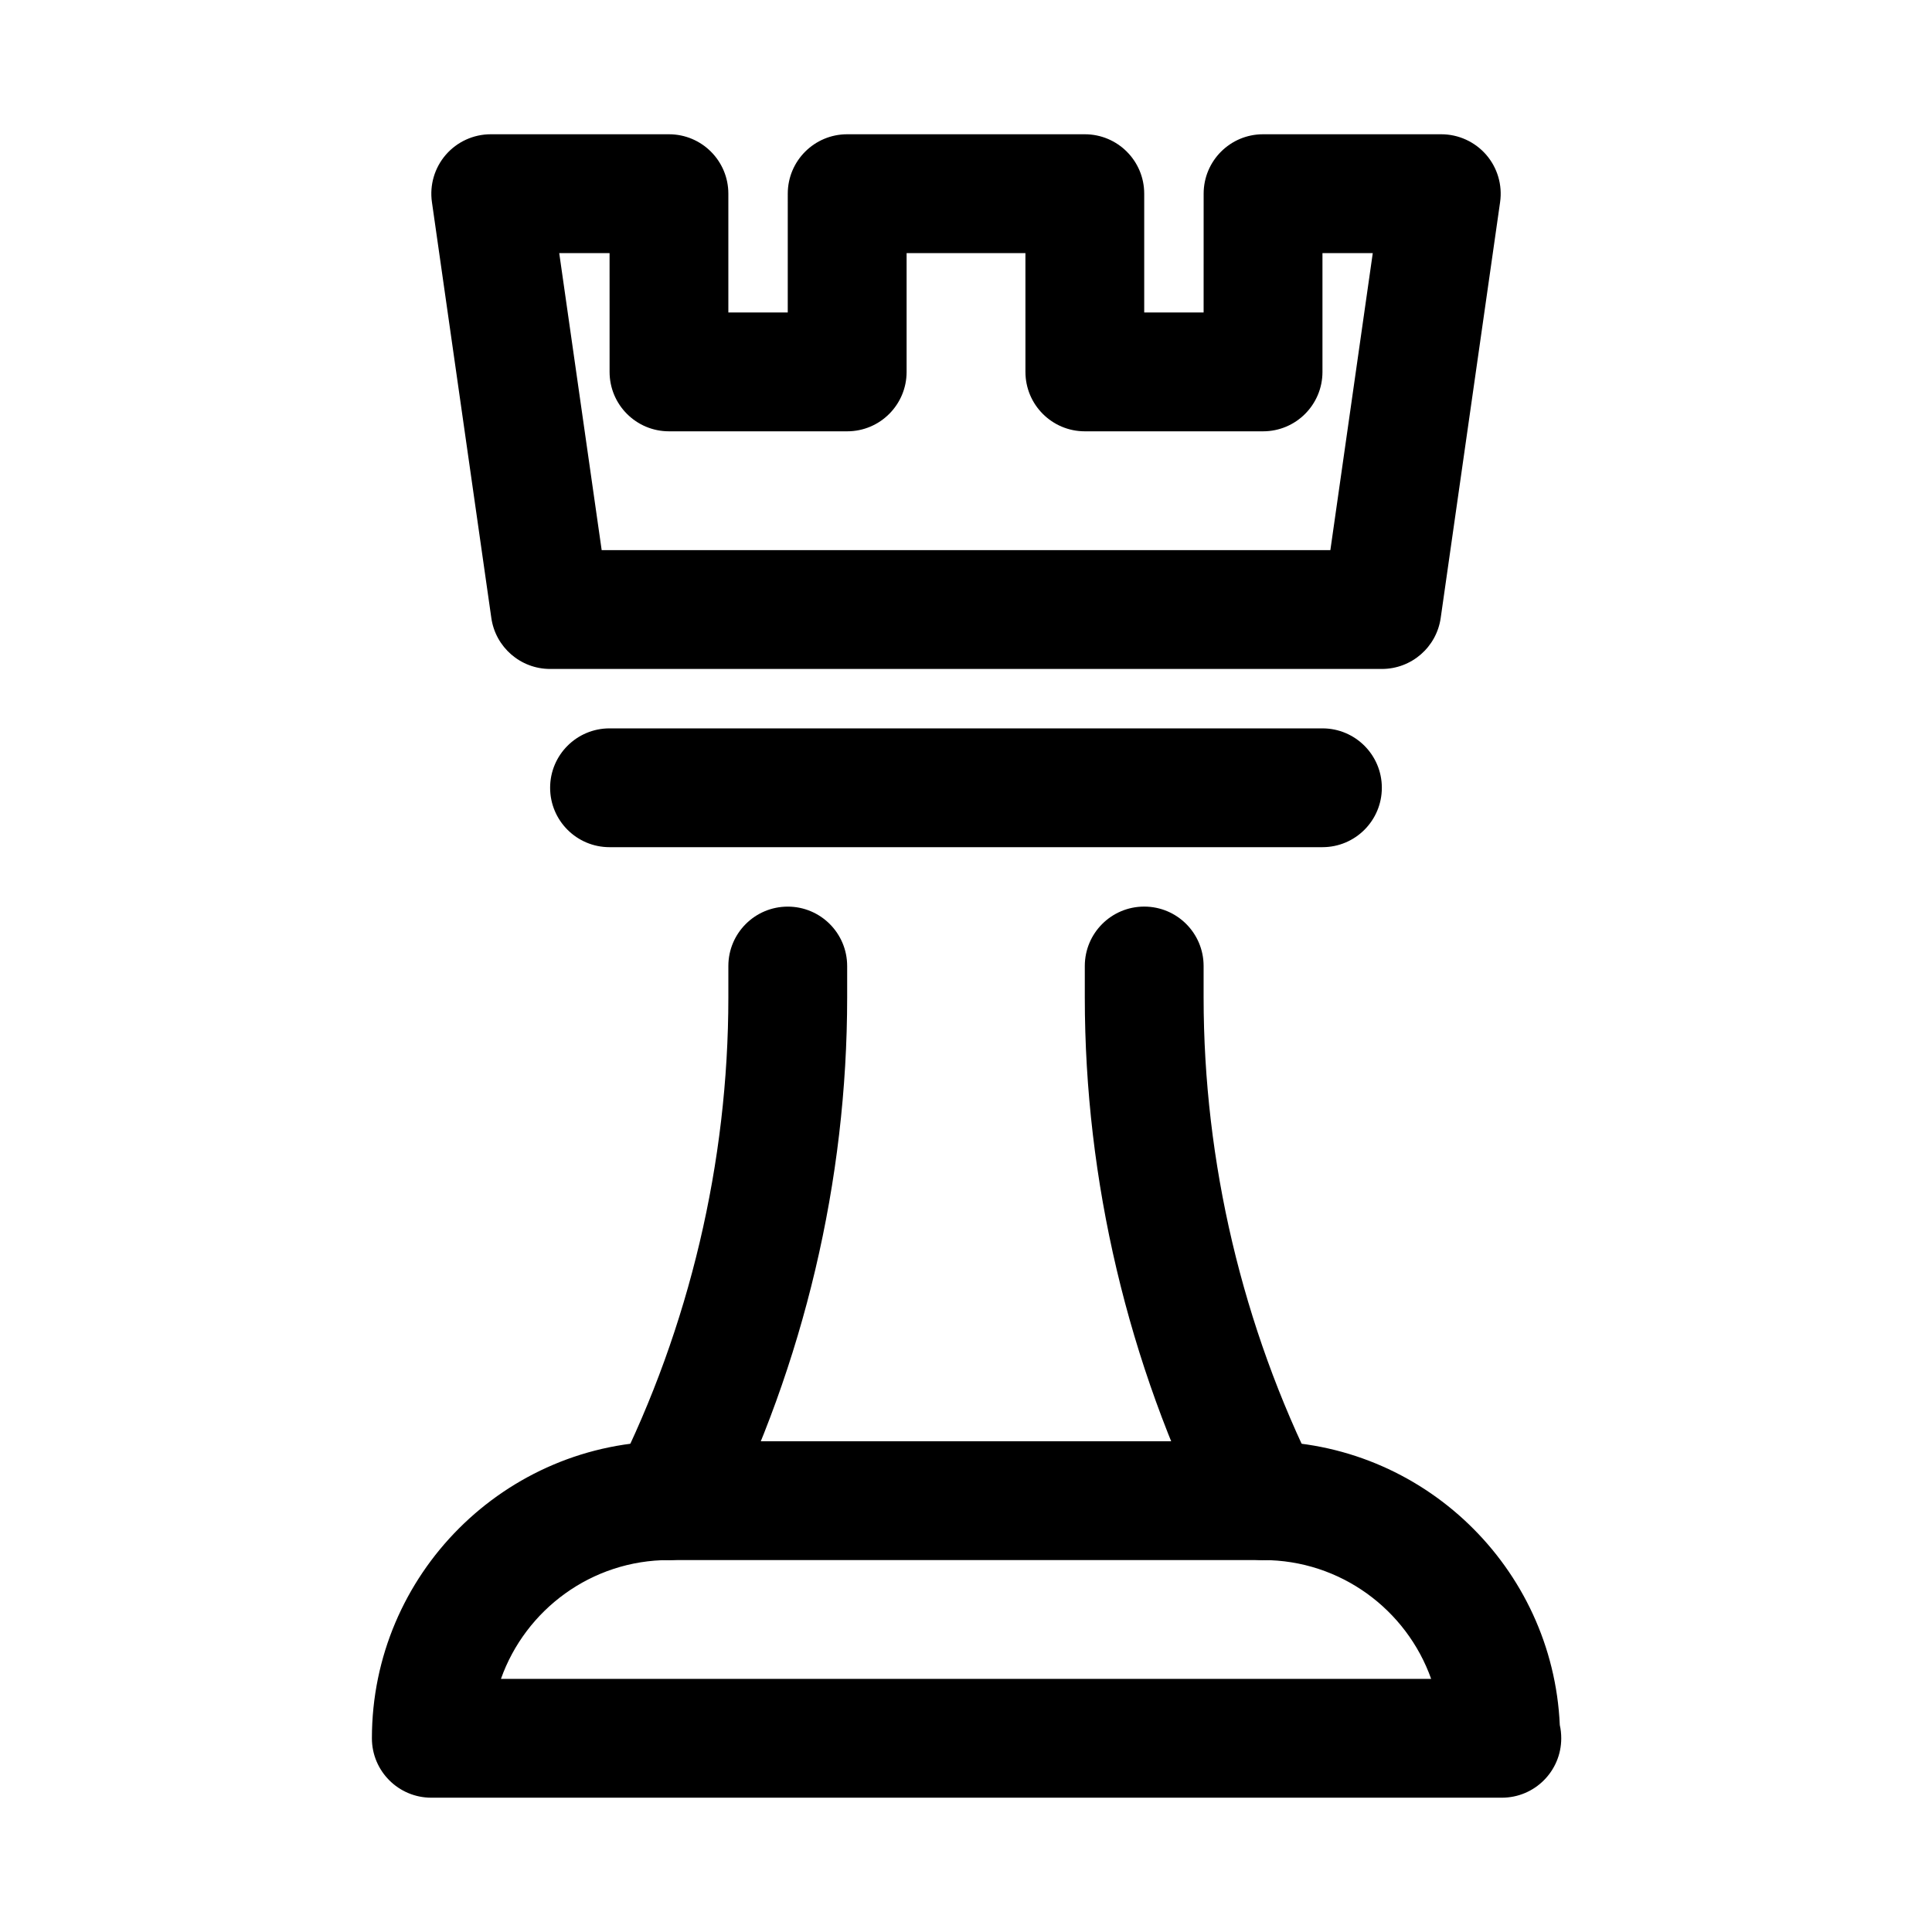 <?xml version="1.0" encoding="UTF-8"?>
<!-- Uploaded to: SVG Repo, www.svgrepo.com, Generator: SVG Repo Mixer Tools -->
<svg fill="#000000" width="800px" height="800px" version="1.1" viewBox="144 144 512 512" xmlns="http://www.w3.org/2000/svg">
 <g>
  <path d="m542 620.41c-0.062 0-0.184 0.008-0.309 0h-283.39c-8.695 0-15.742-7.051-15.742-15.742 0-43.402 35.316-78.719 78.719-78.719h157.44c42.234 0 76.797 33.434 78.645 75.215 0.262 1.129 0.383 2.297 0.383 3.508 0 8.688-7.039 15.738-15.746 15.738zm-265.25-31.488h246.52c-6.504-18.328-24.016-31.488-44.543-31.488h-157.44c-20.523 0-38.035 13.16-44.531 31.488z"/>
  <path d="m321.26 557.44c-2.359 0-4.766-0.531-7.027-1.66-7.777-3.891-10.93-13.348-7.043-21.125 19.516-39.012 29.832-82.703 29.832-126.34v-8.309c0-8.695 7.051-15.742 15.742-15.742 8.695 0 15.742 7.051 15.742 15.742v8.309c0 48.5-11.461 97.062-33.148 140.43-2.758 5.523-8.316 8.703-14.098 8.703z"/>
  <path d="m478.73 557.44c-5.781 0-11.332-3.184-14.098-8.703-21.68-43.363-33.148-91.926-33.148-140.43v-8.309c0-8.695 7.043-15.742 15.742-15.742 8.703 0 15.742 7.051 15.742 15.742v8.309c0 43.641 10.316 87.332 29.828 126.34 3.891 7.777 0.738 17.234-7.043 21.125-2.258 1.133-4.656 1.66-7.023 1.66z"/>
  <path d="m510.21 321.28h-220.42c-7.836 0-14.477-5.758-15.582-13.516l-15.742-110.21c-0.648-4.519 0.699-9.094 3.688-12.547 2.992-3.441 7.328-5.426 11.895-5.426h47.23c8.695 0 15.742 7.051 15.742 15.742v31.488h15.742l0.004-31.488c0-8.695 7.051-15.742 15.742-15.742h62.977c8.703 0 15.742 7.051 15.742 15.742v31.488h15.742l0.008-31.488c0-8.695 7.043-15.742 15.742-15.742h47.23c4.566 0 8.902 1.984 11.902 5.426 2.984 3.449 4.336 8.027 3.691 12.547l-15.742 110.21c-1.109 7.758-7.754 13.516-15.594 13.516zm-206.76-31.488h193.11l11.238-78.719h-13.332v31.488c0 8.695-7.043 15.742-15.742 15.742h-47.23c-8.703 0-15.742-7.051-15.742-15.742l-0.004-31.488h-31.488v31.488c0 8.695-7.051 15.742-15.742 15.742h-47.23c-8.695 0-15.742-7.051-15.742-15.742l-0.004-31.488h-13.34z"/>
  <path d="m494.46 368.51h-188.93c-8.695 0-15.742-7.051-15.742-15.742 0-8.695 7.051-15.742 15.742-15.742h188.93c8.703 0 15.742 7.051 15.742 15.742 0 8.691-7.043 15.742-15.746 15.742z"/>
 </g>
</svg>